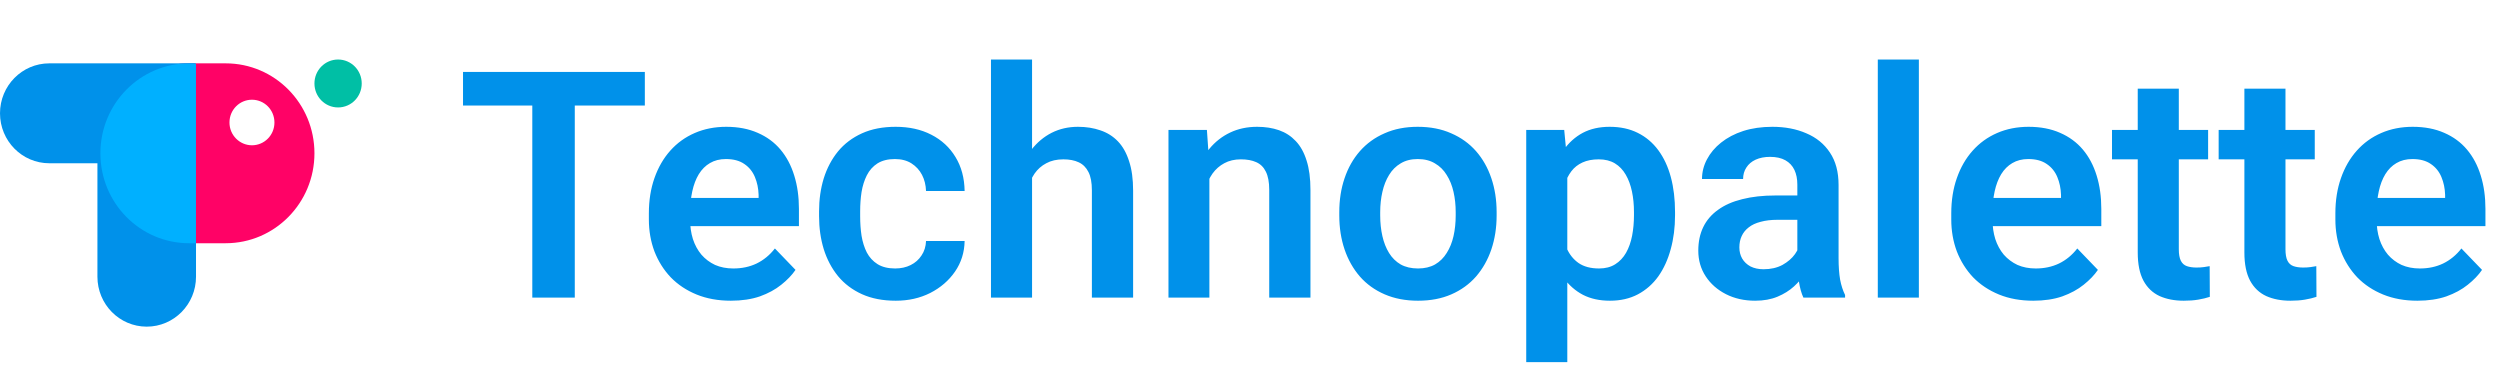 <svg width="126" height="19" viewBox="0 0 126 19" fill="none" xmlns="http://www.w3.org/2000/svg">
<path d="M11.374 3.193H9.528C7.059 3.193 5.054 5.22 5.054 7.726C5.054 10.233 7.054 12.259 9.528 12.259H11.374C13.842 12.259 15.848 10.233 15.848 7.726C15.848 5.22 13.848 3.193 11.374 3.193ZM12.699 7.322C12.076 7.322 11.565 6.81 11.565 6.174C11.565 5.538 12.071 5.026 12.699 5.026C13.326 5.026 13.832 5.538 13.832 6.174C13.832 6.81 13.326 7.322 12.699 7.322Z" fill="#FF0266"/>
<path d="M9.821 3.21V3.193H2.484C1.112 3.193 0 4.32 0 5.71C0 7.101 1.112 8.228 2.484 8.228H4.91V13.946C4.91 15.337 6.022 16.463 7.395 16.463C8.767 16.463 9.879 15.337 9.879 13.946V3.21H9.826H9.821Z" fill="#0091EA"/>
<path d="M9.821 3.193H9.534C7.065 3.193 5.06 5.22 5.06 7.726C5.06 10.233 7.06 12.259 9.534 12.259H9.874V3.21H9.821V3.193Z" fill="#00B0FF"/>
<path d="M18.231 4.207C18.231 4.876 17.699 5.415 17.039 5.415C16.38 5.415 15.848 4.876 15.848 4.207C15.848 3.539 16.38 3 17.039 3C17.699 3 18.231 3.539 18.231 4.207Z" fill="#00BFA5"/>
<path d="M28.969 3.625V15H26.828V3.625H28.969ZM32.5 3.625V5.32H23.336V3.625H32.5ZM36.836 15.156C36.195 15.156 35.62 15.052 35.109 14.844C34.599 14.635 34.164 14.346 33.805 13.977C33.45 13.602 33.177 13.167 32.984 12.672C32.797 12.172 32.703 11.635 32.703 11.062V10.75C32.703 10.099 32.797 9.508 32.984 8.977C33.172 8.44 33.438 7.979 33.781 7.594C34.125 7.208 34.536 6.911 35.016 6.703C35.495 6.495 36.023 6.391 36.602 6.391C37.2 6.391 37.729 6.492 38.188 6.695C38.646 6.893 39.029 7.174 39.336 7.539C39.643 7.904 39.875 8.341 40.031 8.852C40.188 9.357 40.266 9.917 40.266 10.531V11.398H33.641V9.977H38.234V9.82C38.224 9.492 38.161 9.193 38.047 8.922C37.932 8.646 37.755 8.427 37.516 8.266C37.276 8.099 36.966 8.016 36.586 8.016C36.279 8.016 36.01 8.083 35.781 8.219C35.557 8.349 35.37 8.536 35.219 8.781C35.073 9.021 34.964 9.307 34.891 9.641C34.818 9.974 34.781 10.344 34.781 10.75V11.062C34.781 11.417 34.828 11.745 34.922 12.047C35.021 12.349 35.164 12.612 35.352 12.836C35.544 13.055 35.773 13.227 36.039 13.352C36.31 13.471 36.617 13.531 36.961 13.531C37.393 13.531 37.784 13.448 38.133 13.281C38.487 13.109 38.794 12.857 39.055 12.523L40.094 13.602C39.917 13.862 39.677 14.112 39.375 14.352C39.078 14.591 38.719 14.787 38.297 14.938C37.875 15.083 37.388 15.156 36.836 15.156ZM45.117 13.531C45.409 13.531 45.669 13.474 45.898 13.359C46.128 13.245 46.31 13.083 46.445 12.875C46.586 12.667 46.661 12.425 46.672 12.148H48.617C48.607 12.721 48.445 13.234 48.133 13.688C47.82 14.141 47.404 14.5 46.883 14.766C46.367 15.026 45.789 15.156 45.148 15.156C44.497 15.156 43.93 15.047 43.445 14.828C42.961 14.609 42.557 14.305 42.234 13.914C41.917 13.523 41.677 13.07 41.516 12.555C41.359 12.039 41.281 11.487 41.281 10.898V10.648C41.281 10.06 41.359 9.508 41.516 8.992C41.677 8.477 41.917 8.023 42.234 7.633C42.557 7.242 42.961 6.938 43.445 6.719C43.93 6.5 44.495 6.391 45.141 6.391C45.823 6.391 46.422 6.523 46.938 6.789C47.458 7.055 47.865 7.43 48.156 7.914C48.453 8.398 48.607 8.969 48.617 9.625H46.672C46.661 9.323 46.594 9.052 46.469 8.812C46.344 8.573 46.167 8.38 45.938 8.234C45.708 8.089 45.43 8.016 45.102 8.016C44.753 8.016 44.461 8.089 44.227 8.234C43.997 8.38 43.818 8.581 43.688 8.836C43.562 9.086 43.474 9.367 43.422 9.68C43.375 9.987 43.352 10.31 43.352 10.648V10.898C43.352 11.242 43.375 11.57 43.422 11.883C43.474 12.195 43.562 12.477 43.688 12.727C43.818 12.971 43.997 13.167 44.227 13.312C44.461 13.458 44.758 13.531 45.117 13.531ZM52.016 3V15H49.945V3H52.016ZM51.688 10.469H51.078C51.078 9.88 51.156 9.339 51.312 8.844C51.469 8.349 51.69 7.919 51.977 7.555C52.263 7.185 52.604 6.898 53 6.695C53.401 6.492 53.844 6.391 54.328 6.391C54.745 6.391 55.122 6.451 55.461 6.57C55.805 6.685 56.099 6.87 56.344 7.125C56.589 7.38 56.776 7.714 56.906 8.125C57.042 8.531 57.109 9.026 57.109 9.609V15H55.031V9.594C55.031 9.203 54.974 8.896 54.859 8.672C54.745 8.443 54.581 8.279 54.367 8.18C54.159 8.081 53.901 8.031 53.594 8.031C53.26 8.031 52.974 8.096 52.734 8.227C52.495 8.352 52.297 8.526 52.141 8.75C51.99 8.974 51.875 9.232 51.797 9.523C51.724 9.815 51.688 10.13 51.688 10.469ZM60.953 8.352V15H58.891V6.547H60.828L60.953 8.352ZM60.625 10.469H60.016C60.021 9.854 60.104 9.297 60.266 8.797C60.427 8.297 60.654 7.867 60.945 7.508C61.242 7.148 61.594 6.872 62 6.68C62.406 6.487 62.859 6.391 63.359 6.391C63.766 6.391 64.133 6.448 64.461 6.562C64.789 6.677 65.07 6.859 65.305 7.109C65.544 7.359 65.727 7.688 65.852 8.094C65.982 8.495 66.047 8.99 66.047 9.578V15H63.969V9.562C63.969 9.177 63.911 8.872 63.797 8.648C63.688 8.424 63.526 8.266 63.312 8.172C63.104 8.078 62.846 8.031 62.539 8.031C62.221 8.031 61.943 8.096 61.703 8.227C61.469 8.352 61.271 8.526 61.109 8.75C60.953 8.974 60.833 9.232 60.75 9.523C60.667 9.815 60.625 10.13 60.625 10.469ZM67.5 10.859V10.695C67.5 10.075 67.588 9.505 67.766 8.984C67.943 8.458 68.201 8.003 68.539 7.617C68.878 7.232 69.292 6.932 69.781 6.719C70.271 6.5 70.828 6.391 71.453 6.391C72.088 6.391 72.651 6.5 73.141 6.719C73.635 6.932 74.052 7.232 74.391 7.617C74.729 8.003 74.987 8.458 75.164 8.984C75.341 9.505 75.43 10.075 75.43 10.695V10.859C75.43 11.474 75.341 12.044 75.164 12.57C74.987 13.091 74.729 13.547 74.391 13.938C74.052 14.323 73.638 14.622 73.148 14.836C72.659 15.05 72.099 15.156 71.469 15.156C70.844 15.156 70.284 15.05 69.789 14.836C69.294 14.622 68.878 14.323 68.539 13.938C68.201 13.547 67.943 13.091 67.766 12.57C67.588 12.044 67.5 11.474 67.5 10.859ZM69.562 10.695V10.859C69.562 11.229 69.599 11.575 69.672 11.898C69.745 12.221 69.857 12.505 70.008 12.75C70.159 12.995 70.354 13.188 70.594 13.328C70.838 13.463 71.13 13.531 71.469 13.531C71.802 13.531 72.088 13.463 72.328 13.328C72.568 13.188 72.763 12.995 72.914 12.75C73.07 12.505 73.185 12.221 73.258 11.898C73.331 11.575 73.367 11.229 73.367 10.859V10.695C73.367 10.331 73.331 9.99 73.258 9.672C73.185 9.349 73.07 9.065 72.914 8.82C72.763 8.57 72.565 8.375 72.32 8.234C72.081 8.089 71.792 8.016 71.453 8.016C71.12 8.016 70.833 8.089 70.594 8.234C70.354 8.375 70.159 8.57 70.008 8.82C69.857 9.065 69.745 9.349 69.672 9.672C69.599 9.99 69.562 10.331 69.562 10.695ZM78.992 8.172V18.25H76.922V6.547H78.836L78.992 8.172ZM84.422 10.688V10.852C84.422 11.466 84.349 12.037 84.203 12.562C84.062 13.083 83.854 13.539 83.578 13.93C83.302 14.315 82.958 14.617 82.547 14.836C82.141 15.05 81.672 15.156 81.141 15.156C80.62 15.156 80.167 15.057 79.781 14.859C79.396 14.656 79.07 14.37 78.805 14C78.539 13.63 78.326 13.2 78.164 12.711C78.008 12.216 77.891 11.677 77.812 11.094V10.57C77.891 9.951 78.008 9.388 78.164 8.883C78.326 8.372 78.539 7.932 78.805 7.562C79.07 7.188 79.393 6.898 79.773 6.695C80.159 6.492 80.609 6.391 81.125 6.391C81.662 6.391 82.133 6.492 82.539 6.695C82.951 6.898 83.297 7.19 83.578 7.57C83.859 7.951 84.07 8.404 84.211 8.93C84.352 9.456 84.422 10.042 84.422 10.688ZM82.352 10.852V10.688C82.352 10.312 82.318 9.966 82.25 9.648C82.182 9.326 82.078 9.044 81.938 8.805C81.797 8.56 81.615 8.37 81.391 8.234C81.167 8.099 80.896 8.031 80.578 8.031C80.26 8.031 79.987 8.083 79.758 8.188C79.529 8.292 79.341 8.44 79.195 8.633C79.049 8.826 78.935 9.055 78.852 9.32C78.773 9.581 78.721 9.87 78.695 10.188V11.484C78.742 11.87 78.833 12.216 78.969 12.523C79.104 12.831 79.302 13.075 79.562 13.258C79.828 13.44 80.172 13.531 80.594 13.531C80.912 13.531 81.182 13.461 81.406 13.32C81.63 13.18 81.812 12.987 81.953 12.742C82.094 12.492 82.195 12.206 82.258 11.883C82.32 11.56 82.352 11.216 82.352 10.852ZM90.586 13.203V9.305C90.586 9.018 90.537 8.771 90.438 8.562C90.338 8.354 90.188 8.193 89.984 8.078C89.781 7.964 89.523 7.906 89.211 7.906C88.935 7.906 88.693 7.953 88.484 8.047C88.281 8.141 88.125 8.273 88.016 8.445C87.906 8.612 87.852 8.805 87.852 9.023H85.781C85.781 8.674 85.865 8.344 86.031 8.031C86.198 7.714 86.435 7.432 86.742 7.188C87.055 6.938 87.427 6.742 87.859 6.602C88.297 6.461 88.787 6.391 89.328 6.391C89.969 6.391 90.539 6.5 91.039 6.719C91.544 6.932 91.94 7.255 92.227 7.688C92.518 8.12 92.664 8.664 92.664 9.32V13.008C92.664 13.43 92.69 13.792 92.742 14.094C92.799 14.391 92.883 14.648 92.992 14.867V15H90.891C90.792 14.787 90.716 14.516 90.664 14.188C90.612 13.854 90.586 13.526 90.586 13.203ZM90.875 9.852L90.891 11.078H89.586C89.263 11.078 88.979 11.112 88.734 11.18C88.49 11.242 88.289 11.336 88.133 11.461C87.977 11.581 87.859 11.727 87.781 11.898C87.703 12.065 87.664 12.255 87.664 12.469C87.664 12.677 87.711 12.865 87.805 13.031C87.904 13.198 88.044 13.331 88.227 13.43C88.414 13.523 88.633 13.57 88.883 13.57C89.247 13.57 89.565 13.497 89.836 13.352C90.107 13.2 90.318 13.018 90.469 12.805C90.62 12.591 90.701 12.388 90.711 12.195L91.305 13.086C91.232 13.3 91.122 13.526 90.977 13.766C90.831 14.005 90.643 14.229 90.414 14.438C90.185 14.646 89.909 14.818 89.586 14.953C89.263 15.088 88.888 15.156 88.461 15.156C87.914 15.156 87.424 15.047 86.992 14.828C86.56 14.609 86.219 14.31 85.969 13.93C85.719 13.55 85.594 13.117 85.594 12.633C85.594 12.185 85.677 11.789 85.844 11.445C86.01 11.102 86.258 10.812 86.586 10.578C86.914 10.338 87.32 10.159 87.805 10.039C88.294 9.914 88.854 9.852 89.484 9.852H90.875ZM96.711 3V15H94.641V3H96.711ZM102.477 15.156C101.836 15.156 101.26 15.052 100.75 14.844C100.24 14.635 99.805 14.346 99.445 13.977C99.091 13.602 98.818 13.167 98.625 12.672C98.438 12.172 98.344 11.635 98.344 11.062V10.75C98.344 10.099 98.438 9.508 98.625 8.977C98.812 8.44 99.078 7.979 99.422 7.594C99.766 7.208 100.177 6.911 100.656 6.703C101.135 6.495 101.664 6.391 102.242 6.391C102.841 6.391 103.37 6.492 103.828 6.695C104.286 6.893 104.669 7.174 104.977 7.539C105.284 7.904 105.516 8.341 105.672 8.852C105.828 9.357 105.906 9.917 105.906 10.531V11.398H99.281V9.977H103.875V9.82C103.865 9.492 103.802 9.193 103.688 8.922C103.573 8.646 103.396 8.427 103.156 8.266C102.917 8.099 102.607 8.016 102.227 8.016C101.919 8.016 101.651 8.083 101.422 8.219C101.198 8.349 101.01 8.536 100.859 8.781C100.714 9.021 100.604 9.307 100.531 9.641C100.458 9.974 100.422 10.344 100.422 10.75V11.062C100.422 11.417 100.469 11.745 100.562 12.047C100.661 12.349 100.805 12.612 100.992 12.836C101.185 13.055 101.414 13.227 101.68 13.352C101.951 13.471 102.258 13.531 102.602 13.531C103.034 13.531 103.424 13.448 103.773 13.281C104.128 13.109 104.435 12.857 104.695 12.523L105.734 13.602C105.557 13.862 105.318 14.112 105.016 14.352C104.719 14.591 104.359 14.787 103.938 14.938C103.516 15.083 103.029 15.156 102.477 15.156ZM111.289 6.547V8.031H106.445V6.547H111.289ZM107.742 4.469H109.812V12.562C109.812 12.812 109.846 13.005 109.914 13.141C109.982 13.276 110.083 13.367 110.219 13.414C110.354 13.461 110.516 13.484 110.703 13.484C110.839 13.484 110.964 13.477 111.078 13.461C111.193 13.445 111.289 13.43 111.367 13.414L111.375 14.961C111.203 15.018 111.008 15.065 110.789 15.102C110.576 15.138 110.333 15.156 110.062 15.156C109.599 15.156 109.193 15.078 108.844 14.922C108.495 14.76 108.224 14.503 108.031 14.148C107.839 13.789 107.742 13.315 107.742 12.727V4.469ZM116.664 6.547V8.031H111.82V6.547H116.664ZM113.117 4.469H115.188V12.562C115.188 12.812 115.221 13.005 115.289 13.141C115.357 13.276 115.458 13.367 115.594 13.414C115.729 13.461 115.891 13.484 116.078 13.484C116.214 13.484 116.339 13.477 116.453 13.461C116.568 13.445 116.664 13.43 116.742 13.414L116.75 14.961C116.578 15.018 116.383 15.065 116.164 15.102C115.951 15.138 115.708 15.156 115.438 15.156C114.974 15.156 114.568 15.078 114.219 14.922C113.87 14.76 113.599 14.503 113.406 14.148C113.214 13.789 113.117 13.315 113.117 12.727V4.469ZM121.836 15.156C121.195 15.156 120.62 15.052 120.109 14.844C119.599 14.635 119.164 14.346 118.805 13.977C118.451 13.602 118.177 13.167 117.984 12.672C117.797 12.172 117.703 11.635 117.703 11.062V10.75C117.703 10.099 117.797 9.508 117.984 8.977C118.172 8.44 118.438 7.979 118.781 7.594C119.125 7.208 119.536 6.911 120.016 6.703C120.495 6.495 121.023 6.391 121.602 6.391C122.201 6.391 122.729 6.492 123.188 6.695C123.646 6.893 124.029 7.174 124.336 7.539C124.643 7.904 124.875 8.341 125.031 8.852C125.188 9.357 125.266 9.917 125.266 10.531V11.398H118.641V9.977H123.234V9.82C123.224 9.492 123.161 9.193 123.047 8.922C122.932 8.646 122.755 8.427 122.516 8.266C122.276 8.099 121.966 8.016 121.586 8.016C121.279 8.016 121.01 8.083 120.781 8.219C120.557 8.349 120.37 8.536 120.219 8.781C120.073 9.021 119.964 9.307 119.891 9.641C119.818 9.974 119.781 10.344 119.781 10.75V11.062C119.781 11.417 119.828 11.745 119.922 12.047C120.021 12.349 120.164 12.612 120.352 12.836C120.544 13.055 120.773 13.227 121.039 13.352C121.31 13.471 121.617 13.531 121.961 13.531C122.393 13.531 122.784 13.448 123.133 13.281C123.487 13.109 123.794 12.857 124.055 12.523L125.094 13.602C124.917 13.862 124.677 14.112 124.375 14.352C124.078 14.591 123.719 14.787 123.297 14.938C122.875 15.083 122.388 15.156 121.836 15.156Z" fill="#0091EA"/>
</svg>
